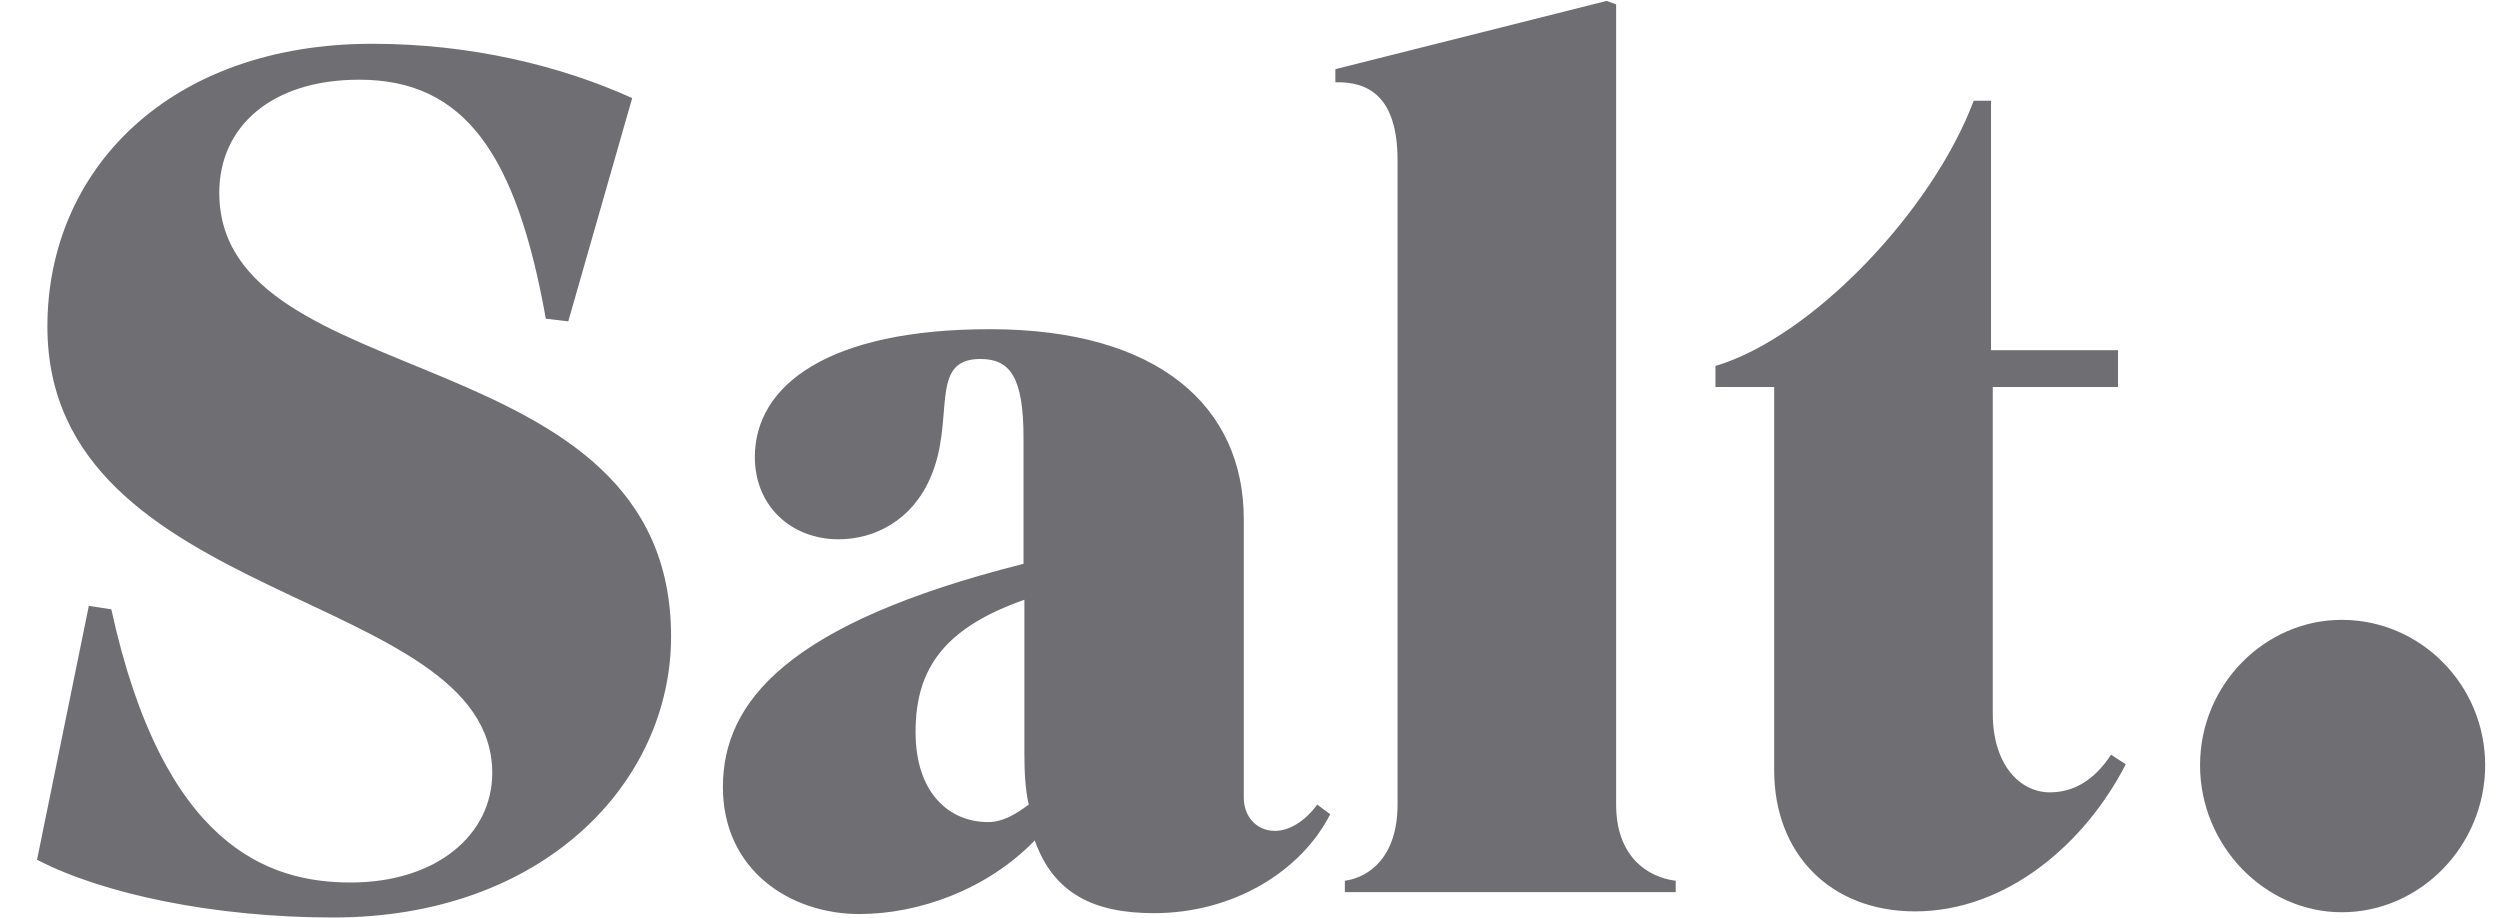 <svg xmlns="http://www.w3.org/2000/svg" width="49" height="18" viewBox="0 0 49 18" fill="none"><g id="Frame" clip-path="url(#clip0_201_1942)"><g id="Logo"><path id="Vector" d="M43.121 14.998C43.121 13.419 44.391 12.149 45.898 12.149C47.439 12.149 48.709 13.419 48.709 14.998C48.709 16.576 47.439 17.88 45.898 17.88C44.391 17.88 43.121 16.576 43.121 14.998ZM13.153 12.475C13.153 6.555 4.298 7.791 4.298 3.775C4.298 2.489 5.314 1.562 7.041 1.562C9.107 1.562 10.122 3.02 10.698 6.246L11.138 6.298L12.391 1.922C10.986 1.287 9.225 0.858 7.295 0.858C3.333 0.858 0.929 3.312 0.929 6.401C0.929 11.892 9.648 11.531 9.648 15.152C9.648 16.353 8.565 17.297 6.872 17.297C5.263 17.297 3.198 16.593 2.182 11.943L1.741 11.875L0.726 16.851C2.012 17.52 4.196 17.983 6.533 17.983C10.647 17.983 13.153 15.341 13.153 12.475ZM19.367 16.113C18.622 16.113 17.945 15.564 17.945 14.345C17.945 13.093 18.52 12.304 20.078 11.755V14.757C20.078 15.118 20.095 15.478 20.163 15.77C19.909 15.959 19.655 16.113 19.367 16.113ZM22.618 17.898C24.158 17.898 25.496 17.091 26.072 15.959L25.818 15.77C25.564 16.113 25.259 16.285 24.988 16.285C24.633 16.285 24.378 16.01 24.378 15.632V10.176C24.378 7.979 22.719 6.452 19.401 6.452C16.235 6.452 14.795 7.55 14.795 8.958C14.795 9.918 15.507 10.57 16.438 10.57C17.149 10.57 17.877 10.193 18.233 9.369C18.74 8.22 18.182 7.036 19.215 7.036C19.79 7.036 20.061 7.379 20.061 8.58V11.051C15.422 12.218 14.169 13.762 14.169 15.427C14.169 17.057 15.49 17.915 16.844 17.915C18.012 17.915 19.35 17.434 20.281 16.473C20.654 17.52 21.449 17.898 22.618 17.898ZM31.676 0.086L31.49 0.018L26.173 1.356V1.613C26.8 1.596 27.392 1.871 27.392 3.141V15.77C27.392 16.782 26.85 17.194 26.359 17.263V17.486H32.844V17.263C32.285 17.194 31.676 16.782 31.676 15.77V0.086ZM41.513 7.585V6.864H39.024V1.974H38.685C37.873 4.136 35.519 6.607 33.623 7.173V7.585H34.774V15.101C34.774 16.731 35.875 17.863 37.534 17.863C39.312 17.863 40.853 16.559 41.665 14.98L41.377 14.792C41.039 15.306 40.633 15.53 40.175 15.53C39.6 15.53 39.058 14.998 39.058 13.985V7.585H41.513Z" fill="#6E6E73"></path></g></g><defs><clipPath id="clip0_201_1942"><rect width="48" height="18" fill="white" transform="translate(0.726)"></rect></clipPath></defs></svg>